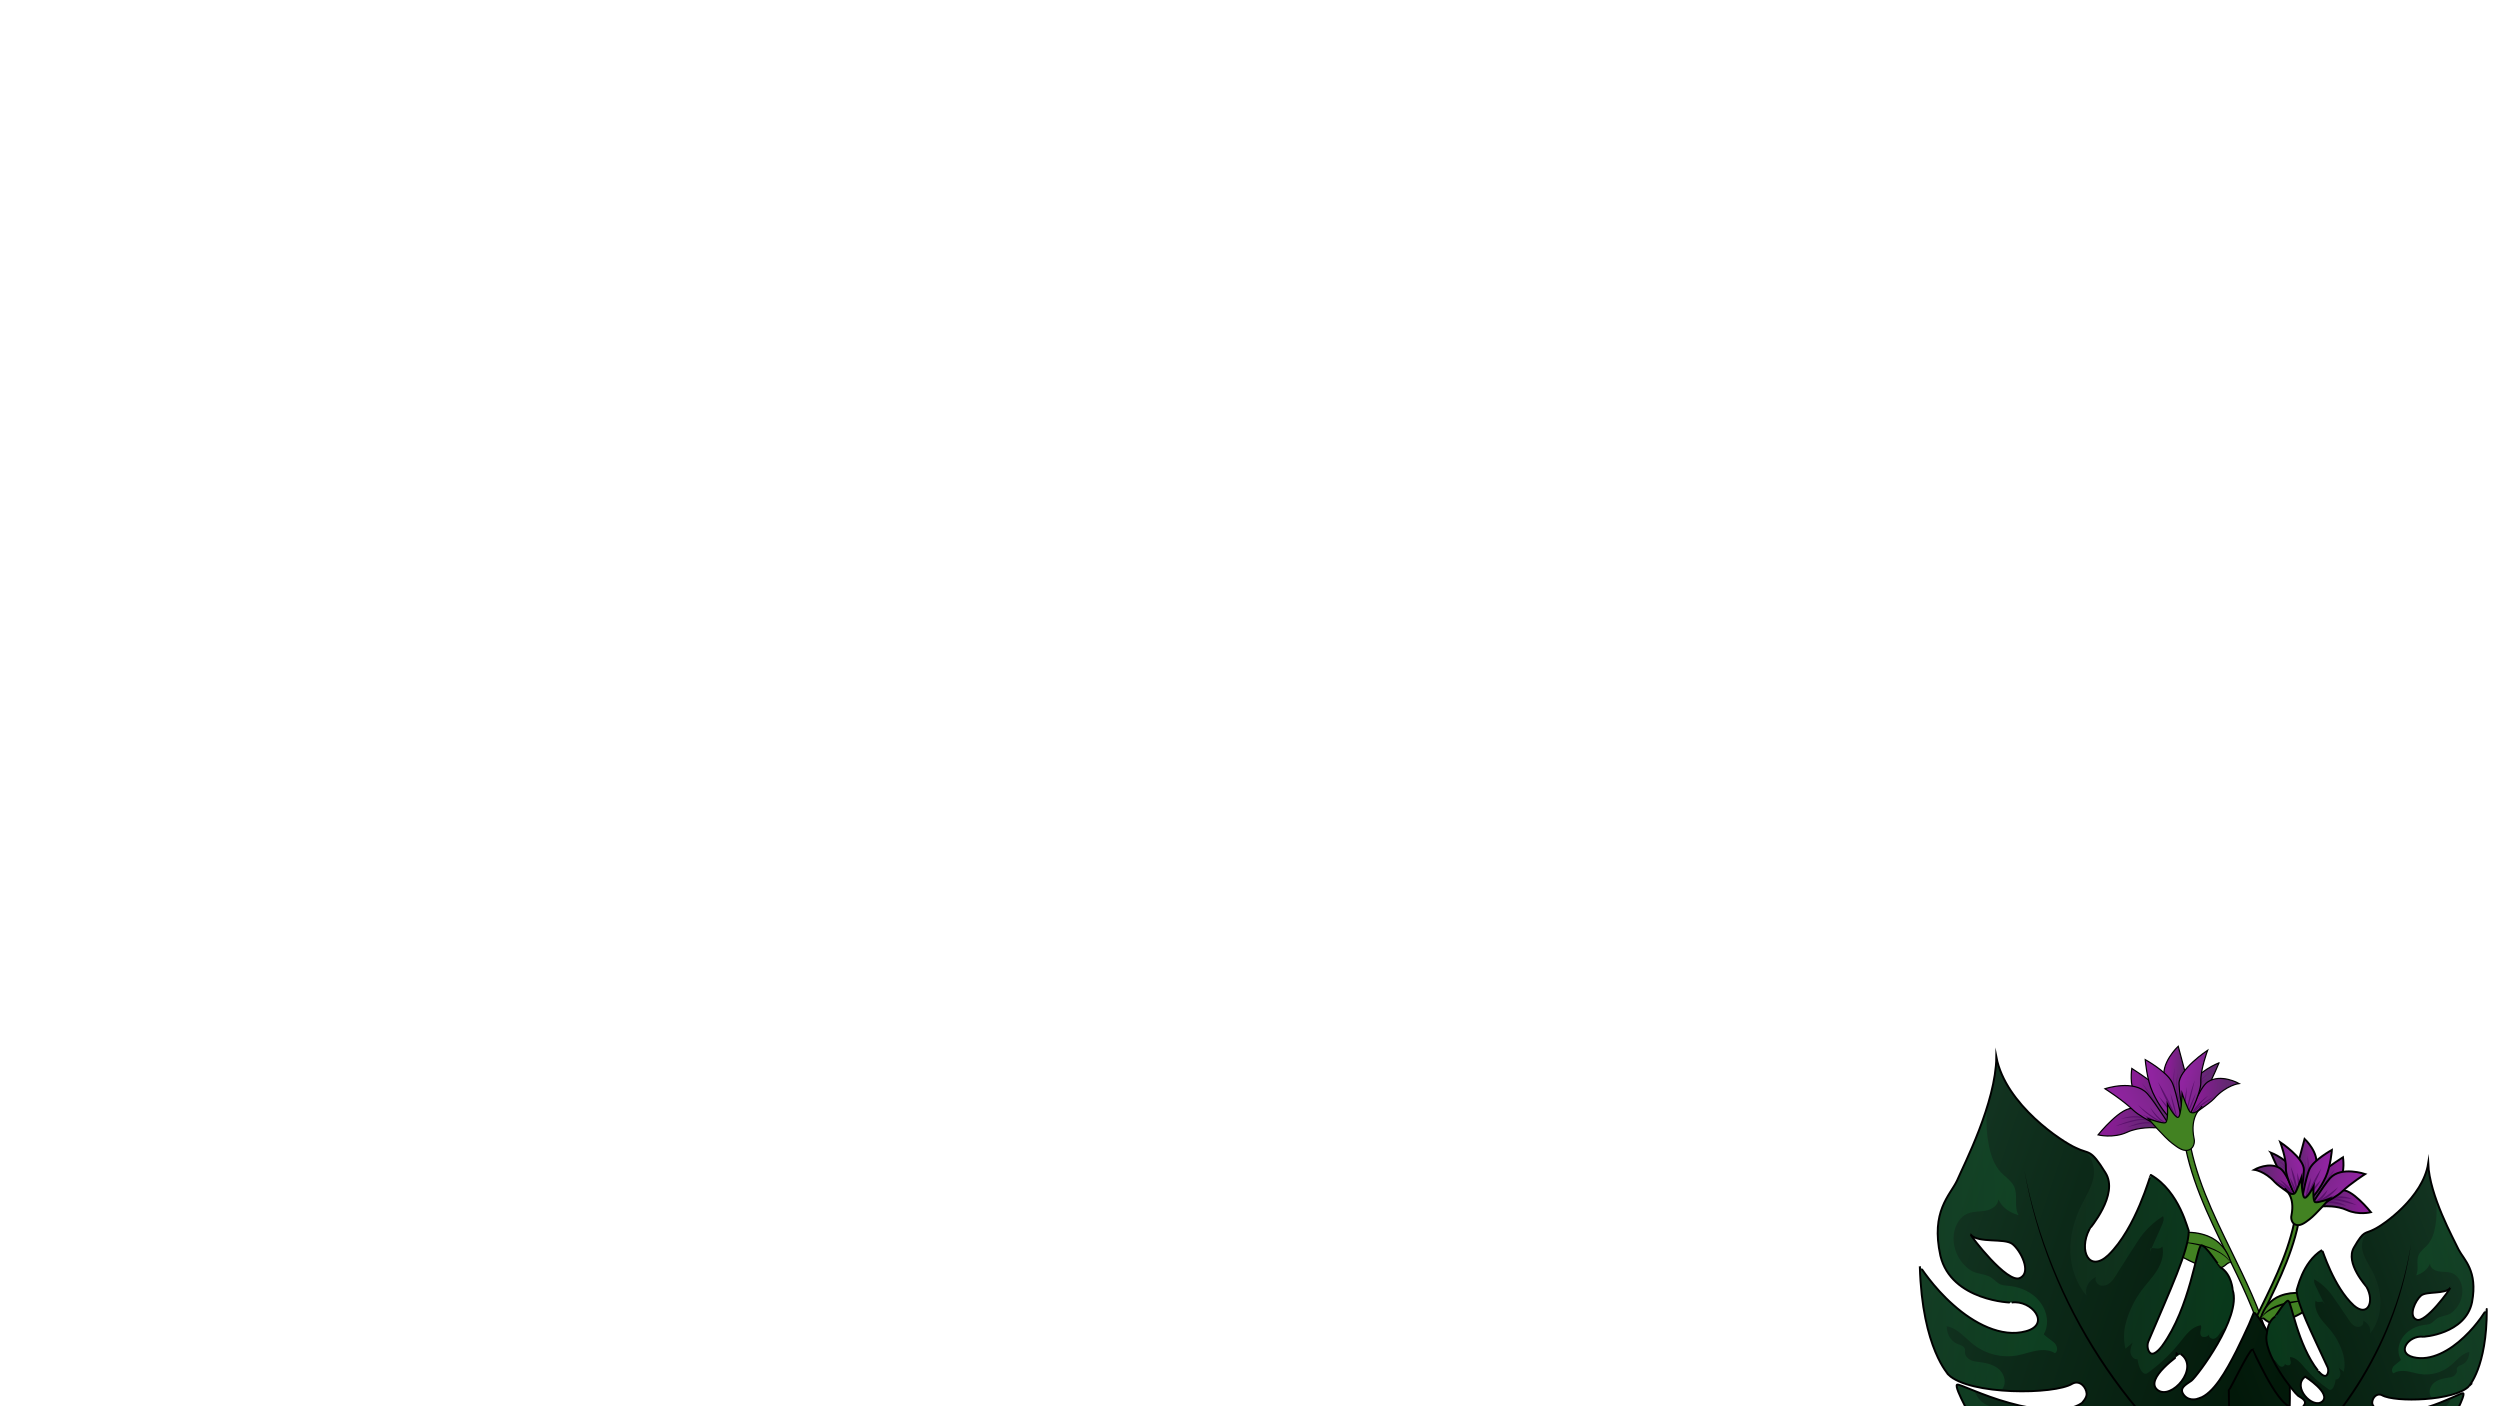 <svg viewBox="0 0 1920 1080" version="1.1" xmlns:xlink="http://www.w3.org/1999/xlink" xmlns="http://www.w3.org/2000/svg" id="FOREGROUND3">
  <defs>
    <style>
      .cls-1 {
        fill: url(#Degradado_sin_nombre_5-7);
      }

      .cls-1, .cls-2, .cls-3, .cls-4, .cls-5, .cls-6, .cls-7, .cls-8, .cls-9, .cls-10, .cls-11, .cls-12, .cls-13, .cls-14, .cls-15, .cls-16, .cls-17, .cls-18, .cls-19, .cls-20, .cls-21, .cls-22 {
        stroke: #000;
        stroke-miterlimit: 10;
      }

      .cls-1, .cls-2, .cls-3, .cls-4, .cls-5, .cls-6, .cls-7, .cls-10, .cls-11, .cls-12, .cls-13, .cls-20 {
        stroke-width: 1.5px;
      }

      .cls-2 {
        fill: url(#Degradado_sin_nombre_5-6);
      }

      .cls-3 {
        fill: url(#Degradado_sin_nombre_5-9);
      }

      .cls-4 {
        fill: url(#Degradado_sin_nombre_5-8);
      }

      .cls-5 {
        fill: url(#Degradado_sin_nombre_4-6);
      }

      .cls-6 {
        fill: url(#Degradado_sin_nombre_4-5);
      }

      .cls-7 {
        fill: url(#Degradado_sin_nombre_4-4);
      }

      .cls-23, .cls-8, .cls-9, .cls-10 {
        fill: #428222;
      }

      .cls-23, .cls-24, .cls-25, .cls-26, .cls-27, .cls-28, .cls-29 {
        stroke-width: 0px;
      }

      .cls-30 {
        clip-path: url(#clippath);
      }

      .cls-8, .cls-14, .cls-15, .cls-16, .cls-17, .cls-18, .cls-19, .cls-21, .cls-22 {
        stroke-width: .93px;
      }

      .cls-24 {
        fill: url(#Degradado_sin_nombre_21-4);
      }

      .cls-24, .cls-25, .cls-26, .cls-29 {
        opacity: .34;
      }

      .cls-25 {
        fill: url(#Degradado_sin_nombre_21-2);
      }

      .cls-26 {
        fill: url(#Degradado_sin_nombre_21-3);
      }

      .cls-11 {
        fill: url(#Degradado_sin_nombre_5-10);
      }

      .cls-12 {
        fill: url(#Degradado_sin_nombre_10-3);
      }

      .cls-31 {
        clip-path: url(#clippath-1);
      }

      .cls-27 {
        fill: #000;
      }

      .cls-13, .cls-32 {
        fill: url(#Degradado_sin_nombre_10);
      }

      .cls-28 {
        fill: #5b116d;
      }

      .cls-14 {
        fill: url(#Degradado_sin_nombre_5-4);
      }

      .cls-15 {
        fill: url(#Degradado_sin_nombre_5-5);
      }

      .cls-16 {
        fill: url(#Degradado_sin_nombre_5-2);
      }

      .cls-17 {
        fill: url(#Degradado_sin_nombre_5-3);
      }

      .cls-18 {
        fill: url(#Degradado_sin_nombre_4-3);
      }

      .cls-19 {
        fill: url(#Degradado_sin_nombre_4-2);
      }

      .cls-33 {
        opacity: .56;
      }

      .cls-20 {
        fill: none;
      }

      .cls-29 {
        fill: url(#Degradado_sin_nombre_21);
      }

      .cls-34 {
        fill: url(#Degradado_sin_nombre_10-2);
      }

      .cls-21 {
        fill: url(#Degradado_sin_nombre_5);
      }

      .cls-22 {
        fill: url(#Degradado_sin_nombre_4);
      }
    </style>
    <linearGradient gradientUnits="userSpaceOnUse" gradientTransform="translate(-441.5 877.75) rotate(4.17)" y2="-194.72" x2="2135.55" y1="-194.72" x1="2106.06" data-name="Degradado sin nombre 5" id="Degradado_sin_nombre_5">
      <stop stop-color="#881d94" offset=".17"></stop>
      <stop stop-color="#632872" offset=".74"></stop>
    </linearGradient>
    <linearGradient xlink:href="#Degradado_sin_nombre_5" y2="-188.91" x2="2102.21" y1="-188.91" x1="2068.97" data-name="Degradado sin nombre 5" id="Degradado_sin_nombre_5-2"></linearGradient>
    <linearGradient xlink:href="#Degradado_sin_nombre_5" y2="-199.34" x2="2114.5" y1="-199.34" x1="2093.85" data-name="Degradado sin nombre 5" id="Degradado_sin_nombre_5-3"></linearGradient>
    <linearGradient xlink:href="#Degradado_sin_nombre_5" y2="-166.39" x2="2097.83" y1="-166.39" x1="2046.91" data-name="Degradado sin nombre 5" id="Degradado_sin_nombre_5-4"></linearGradient>
    <linearGradient xlink:href="#Degradado_sin_nombre_5" y2="-189.87" x2="2152.11" y1="-189.87" x1="2115.49" data-name="Degradado sin nombre 5" id="Degradado_sin_nombre_5-5"></linearGradient>
    <linearGradient gradientUnits="userSpaceOnUse" gradientTransform="translate(125.98 112.66) rotate(-7.08)" y2="911.37" x2="1445.71" y1="911.37" x1="1423.42" data-name="Degradado sin nombre 4" id="Degradado_sin_nombre_4">
      <stop stop-color="#9024a0" offset=".17"></stop>
      <stop stop-color="#7d268c" offset="1"></stop>
    </linearGradient>
    <linearGradient xlink:href="#Degradado_sin_nombre_4" gradientTransform="translate(741.86 -1548.06) rotate(-28.08)" y2="2542.8" x2="-319.53" y1="2542.8" x1="-350.51" data-name="Degradado sin nombre 4" id="Degradado_sin_nombre_4-2"></linearGradient>
    <linearGradient xlink:href="#Degradado_sin_nombre_4" gradientTransform="translate(-1164.3 1526.21) rotate(15.68)" y2="-1435.99" x2="2561.09" y1="-1435.99" x1="2544.14" data-name="Degradado sin nombre 4" id="Degradado_sin_nombre_4-3"></linearGradient>
    <linearGradient xlink:href="#Degradado_sin_nombre_5" gradientTransform="translate(-5917.5 877.75) rotate(175.83) scale(1 -1)" y2="583.48" x2="-7640.66" y1="583.48" x1="-7665.06" data-name="Degradado sin nombre 5" id="Degradado_sin_nombre_5-6"></linearGradient>
    <linearGradient xlink:href="#Degradado_sin_nombre_5" gradientTransform="translate(-5917.5 877.75) rotate(175.83) scale(1 -1)" y2="588.28" x2="-7668.25" y1="588.28" x1="-7695.75" data-name="Degradado sin nombre 5" id="Degradado_sin_nombre_5-7"></linearGradient>
    <linearGradient xlink:href="#Degradado_sin_nombre_5" gradientTransform="translate(-5917.5 877.75) rotate(175.83) scale(1 -1)" y2="579.65" x2="-7658.08" y1="579.65" x1="-7675.16" data-name="Degradado sin nombre 5" id="Degradado_sin_nombre_5-8"></linearGradient>
    <linearGradient xlink:href="#Degradado_sin_nombre_5" gradientTransform="translate(-5917.5 877.75) rotate(175.83) scale(1 -1)" y2="606.92" x2="-7671.87" y1="606.92" x1="-7714.01" data-name="Degradado sin nombre 5" id="Degradado_sin_nombre_5-9"></linearGradient>
    <linearGradient xlink:href="#Degradado_sin_nombre_5" gradientTransform="translate(-5917.5 877.75) rotate(175.83) scale(1 -1)" y2="587.49" x2="-7626.95" y1="587.49" x1="-7657.26" data-name="Degradado sin nombre 5" id="Degradado_sin_nombre_5-10"></linearGradient>
    <linearGradient xlink:href="#Degradado_sin_nombre_4" gradientTransform="translate(-6484.98 112.66) rotate(-172.92) scale(1 -1)" y2="-232.8" x2="-8289.32" y1="-232.8" x1="-8307.77" data-name="Degradado sin nombre 4" id="Degradado_sin_nombre_4-4"></linearGradient>
    <linearGradient xlink:href="#Degradado_sin_nombre_4" gradientTransform="translate(-7100.86 -1548.06) rotate(-151.92) scale(1 -1)" y2="-2013.47" x2="-8995.11" y1="-2013.47" x1="-9020.74" data-name="Degradado sin nombre 4" id="Degradado_sin_nombre_4-5"></linearGradient>
    <linearGradient xlink:href="#Degradado_sin_nombre_4" gradientTransform="translate(-5194.7 1526.21) rotate(164.32) scale(1 -1)" y2="1277.71" x2="-6860.79" y1="1277.71" x1="-6874.83" data-name="Degradado sin nombre 4" id="Degradado_sin_nombre_4-6"></linearGradient>
    <linearGradient gradientUnits="userSpaceOnUse" gradientTransform="translate(32.82 -49.7) rotate(-.92)" y2="1142.08" x2="1703.45" y1="1046.86" x1="1437.27" data-name="Degradado sin nombre 10" id="Degradado_sin_nombre_10">
      <stop stop-color="#123320" offset="0"></stop>
      <stop stop-color="#0c2918" offset=".3"></stop>
      <stop stop-color="#021809" offset=".99"></stop>
    </linearGradient>
    <clipPath id="clippath">
      <path d="M1683.11,1060.33c4.32-3.49,38.41-48.55,31.64-69.43-.06-.05-.65-12.4-9.48-17.61-.14.11-12.15-18.27-14.8-16.8-3.48,1.3-8.32,47.64-30.06,77.3-.02-.01-5.24,7.29-8.56,5.62-2-.99-3.46-5.56-1.86-9.28,16.84-39.75,30.82-69.49,30.97-84.54-.35-.22-6.96-30.6-29.11-43.24-.51-.27-11.14,40.6-32.7,61.59-14.53,13.66-23.09-3.18-14.5-19.83-.12-.35,23.09-26.69,12.28-43.54-11.7-19.01-12.17-13.81-22.63-19.03-10.28-4.46-53.99-32.89-61.11-69.73-.42,35.36-24.94,82.63-30.19,94.9-5.47,11.41-20.29,23.45-12.78,57.67,8.27,34.84,55.07,36.32,54.73,35.94,15.37-2.19,30.44,16.72,11.04,22.04-18.9,5.3-40.2-6.21-55.8-20.17-15.75-13.76-25.81-29.96-25.78-29.81,1.77,64.01,22.7,83.7,21.94,83.41,16.43,15.79,81.5,15.44,95.25,6.86,5.59-2.97,10.62,2.47,10.95,7.77.19,3.3-3.75,7.16-3.75,7.16-11.73,8.05-35.07,5.72-55.73-.19-20.68-5.64-38.69-14.86-40.01-14-3.05,1.69,14.25,31.51,14.49,31.36,4.07,14.79,11.16,22.18,11.13,22.16,25.58,24.02,53.92,12.92,76.59-2.74,11.2-7.64,18.28-4.49,23.91,1.38,7.74,8.02-4.88,16.22-4.91,16.22-18.24,19.56-73.19,9.13-73.3,8.26-.25,7.25,50.18,50.34,50.77,49.45,56.81,31.06,94.89-5.96,98.95-34.2,1.4-9.61-8.94-25.93-8.85-25.97-1.81-3.74,17.63,11.75,32.92,7.4,29.63-7.72,35.25-19.97,33.63-84.79-.95.19-23.3-43.13-27.23-43.73,0,.02-6.02,13.93-13.75,29.53-7.9,15.46-17.5,32.62-28.49,36.19.02,0-7.02,2.96-11.44-2.24-4.62-5.49,1.19-8.2,5.64-11.35ZM1616.08,1097c-2.71,7.06-38.75,18.55-33.74-.13.01.02,12.73-3.49,21.24-8.54,8.52-4.97,15.39,1.88,12.5,8.67ZM1551.37,981.46c-9.62,4.91-38.29-32.74-37.87-33.23,5.97,6.81,25.76,2.38,32.05,7.17,6.23,4.9,15.01,21.79,5.82,26.06ZM1705.71,1085.69c14.24-14.4,13.16,39.13.58,34.3-22.78-9.43-.59-34.48-.58-34.3ZM1656.95,1067.48c-10.53-8.54,17.76-27.7,17.71-27.71,15.2,10.65-7.08,35.96-17.71,27.71Z" class="cls-13"></path>
    </clipPath>
    <linearGradient gradientUnits="userSpaceOnUse" gradientTransform="translate(32.82 -49.7) rotate(-.92)" y2="1039.55" x2="1676.38" y1="1039.55" x1="1540.85" data-name="Degradado sin nombre 21" id="Degradado_sin_nombre_21">
      <stop stop-color="#183d26" offset="0"></stop>
      <stop stop-color="#136c35" offset=".82"></stop>
    </linearGradient>
    <linearGradient xlink:href="#Degradado_sin_nombre_21" y2="1059.05" x2="1539.27" y1="1059.05" x1="1377.48" data-name="Degradado sin nombre 21" id="Degradado_sin_nombre_21-2"></linearGradient>
    <linearGradient xlink:href="#Degradado_sin_nombre_10" gradientTransform="translate(-5830.5 44) rotate(179.08) scale(1 -1)" y2="1153.27" x2="-7527.9" y1="1086.21" x1="-7715.38" data-name="Degradado sin nombre 10" id="Degradado_sin_nombre_10-2"></linearGradient>
    <linearGradient xlink:href="#Degradado_sin_nombre_10" gradientTransform="translate(-5830.5 44) rotate(179.08) scale(1 -1)" y2="1153.27" x2="-7527.9" y1="1086.21" x1="-7715.38" data-name="Degradado sin nombre 10" id="Degradado_sin_nombre_10-3"></linearGradient>
    <clipPath id="clippath-1">
      <path d="M1769.12,1079.81c-2.99,3.75-8.02,1.84-8,1.83-7.82-2.27-14.96-14.13-20.87-24.83-5.79-10.81-10.35-20.47-10.34-20.48-2.75.51-17.51,31.51-18.19,31.4.31,45.67,4.55,54.17,25.58,58.93,10.86,2.72,24.19-8.62,23.01-5.95.07.03-6.85,11.75-5.64,18.48,3.49,19.79,31.14,44.99,70.43,21.85.43.61,34.96-30.86,34.62-35.96-.05.61-38.5,9.19-51.79-4.17-.02,0-9.09-5.49-3.82-11.31,3.83-4.26,8.74-6.64,16.8-1.51,16.31,10.51,36.51,17.69,53.98.2-.02.01,4.8-5.35,7.33-15.85.18.1,11.68-21.29,9.5-22.41-.95-.58-13.42,6.32-27.85,10.76-14.41,4.63-30.79,6.79-39.23,1.39,0,0-2.86-2.63-2.8-4.96.11-3.74,3.53-7.68,7.53-5.71,9.87,5.73,55.69,4.51,66.9-6.97-.53.22,13.76-14.11,13.57-59.21.02-.11-6.69,11.52-17.48,21.56-10.66,10.18-25.4,18.76-38.83,15.45-13.78-3.32-3.6-16.97,7.28-15.77-.23.28,32.68-1.82,37.72-26.53,4.52-24.26-6.19-32.41-10.29-40.31-3.98-8.52-22.3-41.25-23.39-66.13-4.18,26.1-34.31,47.1-41.45,50.46-7.25,3.91-7.69.26-15.51,13.9-7.23,12.11,9.7,30.13,9.63,30.37,6.42,11.52.78,23.58-9.76,14.28-15.65-14.29-24.06-42.82-24.41-42.62-15.31,9.4-19.28,30.93-19.52,31.1.44,10.59,10.95,31.21,23.7,58.82,1.2,2.59.29,5.84-1.1,6.58-2.3,1.25-6.14-3.77-6.15-3.76-15.97-20.39-20.42-52.91-22.9-53.74-1.9-.97-9.94,12.23-10.04,12.16-6.1,3.87-6.24,12.57-6.28,12.61-4.29,14.86,20.72,45.81,23.84,48.17,3.21,2.12,7.36,3.9,4.23,7.87ZM1821.51,1089.87c6.1,3.37,15.13,5.55,15.14,5.53,3.95,13.03-21.68,5.76-23.75.85-2.19-4.72,2.49-9.69,8.61-6.38ZM1859.37,994.98c4.32-3.51,18.36-.84,22.4-5.77.3.34-19.03,27.49-25.91,24.25-6.57-2.8-.76-14.89,3.51-18.48ZM1749.91,1114.46c-8.75,3.68-10.71-33.98-.36-24.16,0-.12,16.18,17.01.36,24.16ZM1770.37,1057.28s20.32,12.86,13.09,19.11c-7.3,6.04-23.55-11.27-13.09-19.11Z" class="cls-12"></path>
    </clipPath>
    <linearGradient xlink:href="#Degradado_sin_nombre_21" gradientTransform="translate(-5830.5 44) rotate(179.08) scale(1 -1)" y2="1081.06" x2="-7546.97" y1="1081.06" x1="-7642.43" data-name="Degradado sin nombre 21" id="Degradado_sin_nombre_21-3"></linearGradient>
    <linearGradient xlink:href="#Degradado_sin_nombre_21" gradientTransform="translate(-5830.5 44) rotate(179.08) scale(1 -1)" y2="1094.79" x2="-7643.54" y1="1094.79" x1="-7757.49" data-name="Degradado sin nombre 21" id="Degradado_sin_nombre_21-4"></linearGradient>
  </defs>
  <g>
    <g>
      <path d="M1739.26,1177.31l-3.86-1.05c14.4-52.8,15.46-103.33,3.08-146.13-6.7-23.16-17.63-45.47-28.19-67.04-14.48-29.57-29.46-60.14-33.73-93.32l3.97-.51c4.18,32.52,19.01,62.79,33.35,92.07,10.64,21.72,21.65,44.19,28.44,67.69,12.58,43.5,11.52,94.78-3.06,148.29Z" class="cls-9"></path>
      <g>
        <path d="M1704.21,816.25s-4.24,10.39-9.35,20.13c-4.48,8.55-16.45,23.47-19.31,23.27-2.86-.19-4.49-2.6-3.35-7.14,1.14-4.54,7.94-12.42,10.07-17.91,4.49-11.54,21.94-18.36,21.94-18.36Z" class="cls-21"></path>
        <path d="M1663.17,860.37s-18.95-16.3-23.12-20.66c-4.94-5.17-2.82-19.16-2.82-19.16,0,0,13.6,8.75,17.31,12.37,3.7,3.62,12.54,23.46,13,26.84.46,3.38-4.36.6-4.36.6Z" class="cls-16"></path>
        <path d="M1679.83,861.13s-14.13-21.01-17.35-31.56c-3.89-12.76,10.39-26.04,10.39-26.04,0,0,3.41,12.56,5.69,21.31s1.26,36.29,1.26,36.29Z" class="cls-17"></path>
        <path d="M1654.41,866.09s-11.61-.75-20.7,3.44c-10.87,5.01-22.41,2.05-22.41,2.05,0,0,18.57-23.1,27.7-20.1,9.13,3,18.14,4.35,18.14,4.35,0,0,5.53,5.4,5.77,7.91.24,2.51-8.51,2.35-8.51,2.35Z" class="cls-14"></path>
        <path d="M1656.2,863.45c-4.7-2.85-10.34-4.16-15.74-2.73-4.05.85-8.07,1.98-12.05,3.15,0,0-4,1.17-4,1.17,5.1-2.25,10.4-4.07,15.86-5.24,5.47-1.44,11.58.12,15.93,3.66h0Z" class="cls-28"></path>
        <path d="M1658.18,865.39c-6.34-4.62-14.3-2.2-21.23-.5-1.03.26-2.05.55-3.07.85,7.34-3.42,17.6-6.59,24.3-.35h0Z" class="cls-28"></path>
        <path d="M1653.99,862.1c-7.63-4.64-17.02-4.73-25.48-2.6,8.11-3.35,18.57-3.35,25.48,2.6h0Z" class="cls-28"></path>
        <g class="cls-33">
          <path d="M1659.8,858.67c-1.88-4.84-3.96-9.6-6.61-14.02-2.34-3.84-5.94-9.24-8.42-13.07,6.91,7.78,12.61,16.88,15.02,27.09h0Z" class="cls-28"></path>
        </g>
        <g class="cls-33">
          <path d="M1674.88,857.49c-1.3-5.6-2.99-13.4-4.66-18.81-1.72-6.29-1.63-13.11.29-19.33-1.12,6.31-1.07,12.88.6,19.08,1.78,6.22,3,12.63,3.77,19.06h0Z" class="cls-28"></path>
        </g>
        <g class="cls-33">
          <path d="M1675.71,854.99c2.69-5.08,6.54-12.09,8.83-17.27,2.83-5.88,7.39-10.97,12.9-14.42-4.98,4.04-9.26,9.04-12.08,14.82-2.74,5.87-6.02,11.51-9.66,16.88h0Z" class="cls-28"></path>
        </g>
        <g class="cls-33">
          <path d="M1678.72,855.52c3.6-4.09,7.23-8.65,8.3-14.1.29-1.39-.02-2.75.18-4.16.57-4.37,4.33-7.72,8.22-9.18-3.5,2.09-6.73,5.17-7.29,9.3-.19,1.36.08,2.83-.23,4.19-1.22,5.63-5.1,10.15-9.19,13.94h0Z" class="cls-28"></path>
        </g>
        <g class="cls-33">
          <path d="M1677.11,861.78c-1.3-5.6-2.99-13.4-4.66-18.81-1.72-6.29-1.63-13.11.28-19.33-1.12,6.31-1.07,12.88.6,19.08,1.78,6.22,3,12.63,3.77,19.06h0Z" class="cls-28"></path>
        </g>
        <path d="M1681.05,857.95s7.77-22.4,14.32-26.91c10.09-6.94,24.28,1.11,24.28,1.11,0,0-9.75,1.15-19.19,11.57-3.71,4.1-19.41,14.24-19.41,14.24Z" class="cls-15"></path>
        <path d="M1676.49,866.53s-13.32-6.17-23.22-27.61c-4.63-10.02-5.73-25.14-5.73-25.14,0,0,16.6,9.23,20.57,17.38,3.96,8.14,8.38,35.37,8.38,35.37Z" class="cls-22"></path>
        <path d="M1669.82,870.06s-23.66-9.87-31.64-17.57-21.56-16.33-21.56-16.33c0,0,22.31-7.56,32.59,3.81,6.09,6.74,20.61,30.09,20.61,30.09Z" class="cls-19"></path>
        <path d="M1677.99,863.87s-4.09-20.47-4.49-31.47c-.4-11,21.95-25.8,21.95-25.8,0,0-5.7,15.32-5.22,24.34.48,9.02-12.23,32.92-12.23,32.92Z" class="cls-18"></path>
        <path d="M1672.43,860.59c-5.88-9.42-10.93-19.35-15.07-29.65,5.88,9.42,10.92,19.35,15.07,29.65h0Z" class="cls-28"></path>
        <path d="M1672.43,860.59c-5.5-5.99-10.5-12.38-14.97-19.17,5.5,5.99,10.49,12.38,14.97,19.17h0Z" class="cls-28"></path>
        <path d="M1672.43,860.59c-2.48-6.83-4.33-13.84-5.55-21,2.48,6.83,4.33,13.84,5.55,21h0Z" class="cls-28"></path>
        <path d="M1678.46,859.79c.2-5.2,1.5-10.33,2.61-15.4,1.24-5.06,2.63-10.11,4.62-14.94-1.12,4.37-2.64,10.71-3.7,15.16,0,0-1.83,7.58-1.83,7.58-.47,2.21-1.43,5.39-1.7,7.6h0Z" class="cls-28"></path>
        <path d="M1677.82,859.23c-1.41-8.17.14-16.49,1.77-24.51-.33,8.23-1.87,16.25-1.77,24.51h0Z" class="cls-28"></path>
        <path d="M1678.49,859.28c2.09-6.95,4.78-13.67,8.08-20.13-2.09,6.95-4.79,13.67-8.08,20.13h0Z" class="cls-28"></path>
        <path d="M1668.57,865.02c-.13.35-.61.3-.92.29-2.35-.32-4.52-1.39-6.65-2.36-7.17-3.6-14.08-8.25-19.12-14.56.97.93,1.94,1.85,2.97,2.7,6.13,5.1,12.88,9.52,20.04,13.03.9.42,1.81.84,2.79,1.05.3.04.71.16.9-.15h0Z" class="cls-28"></path>
        <path d="M1667.83,865.43c-8.26-1.33-15.71-5.48-22.86-9.61,7.76,2.98,14.94,7.02,22.86,9.61h0Z" class="cls-28"></path>
        <path d="M1668.09,864.82c-3.49-1.32-7.12-2.59-9.94-5.16-2.83-2.53-5-5.66-6.72-8.96,2.33,2.86,4.57,5.82,7.34,8.25,2.73,2.52,6.2,3.9,9.32,5.87h0Z" class="cls-28"></path>
        <path d="M1680.54,861c-1.11-.06.47-2.67.75-3.18,4.64-7.04,11.79-12.17,19.37-15.66-6.93,4.51-13.84,9.37-18.99,15.92-.33.46-2.1,2.73-1.13,2.92h0Z" class="cls-28"></path>
        <path d="M1680.44,860.28c3.11-7.7,8.77-14.41,15.67-19.01-6.09,5.66-11.36,11.89-15.67,19.01h0Z" class="cls-28"></path>
        <path d="M1685.09,874.72c-3.64-17.89,5.44-23.67,6.09-25.21,0,0-4.68,7.03-8.99,4.66-1.76-.97-6.36-14.48-6.36-14.48,0,0-.51,18.7-3.25,18.49-2.74-.2-8.05-10.49-8.05-10.49,0,0,.96,13.67-1.5,14.55-2.47.88-13.13-3.09-13.13-3.09,0,0,12.23,14.31,18.38,18.96,4.16,3.14,9.1,7.21,13.79,4.59,2.55-1.43,3.62-5.12,3.04-7.98Z" class="cls-8"></path>
      </g>
    </g>
    <g>
      <path d="M1658.04,952.67c9.62,8.38,20.75,15.02,32.69,19.52,2.88,1.08,5.84,2.05,8.91,2.26s6.29-.43,8.74-2.28c1.54-1.16,3.03-2.86,4.95-2.66-2.74-9.25-8.8-16.79-17.91-20.31-12.1-4.66-26.35-3.34-37.38,3.47Z" class="cls-9"></path>
      <g>
        <path d="M1713.03,969.81c-1.51-2.93-4.11-5.15-6.87-6.95-10.29-6.69-22.99-8.24-35.19-9.61" class="cls-23"></path>
        <path d="M1713.03,969.81c-6.97-10.58-24.53-13.78-36.29-15.63,0,0-5.77-.93-5.77-.93,11.6.76,23.73,2.18,33.85,8.35,3.3,2.03,6.58,4.6,8.21,8.21h0Z" class="cls-27"></path>
      </g>
    </g>
  </g>
  <g>
    <g>
      <path d="M1714.98,1183.98l3.19-.87c-11.91-43.7-12.79-85.51-2.55-120.92,5.55-19.17,14.59-37.63,23.33-55.48,11.99-24.47,24.38-49.77,27.91-77.22l-3.28-.42c-3.46,26.91-15.73,51.96-27.6,76.19-8.81,17.98-17.91,36.57-23.54,56.01-10.41,36-9.54,78.43,2.54,122.71Z" class="cls-10"></path>
      <g>
        <path d="M1743.99,885.2s3.51,8.6,7.74,16.66c3.71,7.08,13.61,19.42,15.98,19.26,2.37-.16,3.72-2.15,2.77-5.91-.94-3.75-6.57-10.28-8.34-14.82-3.71-9.55-18.16-15.2-18.16-15.2Z" class="cls-2"></path>
        <path d="M1777.95,921.7s15.68-13.49,19.13-17.09c4.09-4.28,2.33-15.85,2.33-15.85,0,0-11.25,7.24-14.32,10.24-3.07,3-10.38,19.41-10.76,22.21-.38,2.8,3.61.5,3.61.5Z" class="cls-1"></path>
        <path d="M1764.17,922.33s11.7-17.38,14.35-26.11c3.22-10.56-8.6-21.55-8.6-21.55,0,0-2.82,10.39-4.71,17.63-1.89,7.24-1.04,30.03-1.04,30.03Z" class="cls-4"></path>
        <path d="M1785.2,926.43s9.61-.62,17.13,2.85c8.99,4.15,18.54,1.7,18.54,1.7,0,0-15.37-19.12-22.92-16.63-7.56,2.48-15.01,3.6-15.01,3.6,0,0-4.57,4.47-4.77,6.55s7.04,1.95,7.04,1.95Z" class="cls-3"></path>
        <path d="M1783.72,924.26c3.03-2.76,7.4-4.29,11.52-3.68,5.17.85,10.14,2.61,14.78,4.99-2.26-.5-4.49-1.08-6.71-1.64-3.31-.77-6.55-1.8-9.93-2.07-3.37-.16-6.63.86-9.67,2.4h0Z" class="cls-28"></path>
        <path d="M1782.08,925.86c5.27-5.57,14.27-3.11,20.11.29-3.03-.6-7.29-1.47-10.28-2-3.36-.58-6.84-.06-9.83,1.72h0Z" class="cls-28"></path>
        <path d="M1785.55,923.14c5.38-5.41,14.54-5.4,21.09-2.15-7.11-1.3-14.53-1.17-21.09,2.15h0Z" class="cls-28"></path>
        <g class="cls-33">
          <path d="M1780.74,920.3c1.58-8.56,6.27-16.35,12.43-22.42-1.03,1.92-2.15,3.74-3.27,5.57-3.43,5.2-6.7,11.14-9.16,16.85h0Z" class="cls-28"></path>
        </g>
        <g class="cls-33">
          <path d="M1768.26,919.32c.39-5.35,1.31-10.71,2.78-15.87,1.35-5.1,1.45-10.43.84-15.7,1.9,5.09,2.04,10.84.58,16.09-1.55,5.14-2.75,10.3-4.2,15.47h0Z" class="cls-28"></path>
        </g>
        <g class="cls-33">
          <path d="M1767.57,917.25c-3.22-4.3-6.04-8.95-8.32-13.81-2.33-4.74-5.76-8.83-9.67-12.42,4.77,2.61,8.65,6.86,11,11.78,2.2,4.9,4.69,9.59,6.98,14.45h0Z" class="cls-28"></path>
        </g>
        <g class="cls-33">
          <path d="M1765.08,917.69c-3.59-3.01-6.87-6.73-7.94-11.48-.26-1.11-.05-2.38-.21-3.48-.46-3.35-2.95-5.76-5.68-7.75,2.25.64,4.36,2.03,5.79,4.07.72,1.01,1.19,2.23,1.37,3.48.17,1.19-.1,2.27.13,3.43.84,4.46,3.75,8.21,6.53,11.72h0Z" class="cls-28"></path>
        </g>
        <g class="cls-33">
          <path d="M1766.42,922.87c.39-5.35,1.31-10.71,2.78-15.87,1.35-5.1,1.45-10.43.84-15.7,1.9,5.09,2.04,10.84.58,16.09-1.55,5.14-2.75,10.3-4.2,15.47h0Z" class="cls-28"></path>
        </g>
        <path d="M1763.16,919.7s-6.43-18.54-11.85-22.27c-8.35-5.74-20.09.91-20.09.91,0,0,8.07.96,15.88,9.57,3.07,3.39,16.07,11.78,16.07,11.78Z" class="cls-11"></path>
        <path d="M1766.93,926.8s11.02-5.11,19.21-22.85c3.83-8.29,4.74-20.8,4.74-20.8,0,0-13.74,7.64-17.02,14.38-3.28,6.74-6.94,29.27-6.94,29.27Z" class="cls-7"></path>
        <path d="M1772.45,929.73s19.58-8.17,26.18-14.54c6.6-6.37,17.84-13.52,17.84-13.52,0,0-18.46-6.26-26.97,3.15-5.04,5.58-17.05,24.9-17.05,24.9Z" class="cls-6"></path>
        <path d="M1765.69,924.6s3.39-16.94,3.72-26.04c.33-9.1-18.16-21.35-18.16-21.35,0,0,4.72,12.68,4.32,20.14-.4,7.46,10.12,27.25,10.12,27.25Z" class="cls-5"></path>
        <path d="M1770.29,921.88c3.22-8.61,7.41-16.86,12.47-24.54-3.22,8.62-7.41,16.86-12.47,24.54h0Z" class="cls-28"></path>
        <path d="M1770.29,921.88c3.29-5.88,7.47-11.25,12.39-15.86-3.28,5.89-7.48,11.25-12.39,15.86h0Z" class="cls-28"></path>
        <path d="M1770.29,921.88c.52-6,2.08-11.9,4.59-17.38-.52,6-2.08,11.9-4.59,17.38h0Z" class="cls-28"></path>
        <path d="M1765.3,921.22c-2.24-8.3-4.45-16.61-5.98-25.11,1.93,3.9,3.12,8.08,4.17,12.28.89,4.2,1.97,8.52,1.81,12.83h0Z" class="cls-28"></path>
        <path d="M1765.83,920.76c-.4-6.69-1.69-13.58-1.46-20.28,1.83,6.54,3.12,13.58,1.46,20.28h0Z" class="cls-28"></path>
        <path d="M1765.27,920.8c-3.16-5.12-5.44-10.77-6.69-16.66,3.17,5.12,5.43,10.78,6.69,16.66h0Z" class="cls-28"></path>
        <path d="M1773.48,925.55c.17.24.49.12.74.07,1.82-.59,3.46-1.64,5.12-2.57,5.68-3.37,11.18-6.98,16.23-11.26-3.86,5.52-9.69,9.43-15.69,12.3-1.79.78-3.65,1.6-5.63,1.76-.26,0-.67,0-.77-.3h0Z" class="cls-28"></path>
        <path d="M1774.09,925.89c6.17-2.52,12.54-6.04,18.92-7.95-5.67,3.85-11.98,7.34-18.92,7.95h0Z" class="cls-28"></path>
        <path d="M1773.88,925.39c2.43-1.87,5.25-3.05,7.48-5.13,2.29-1.98,4.16-4.37,6.31-6.56-2.5,6.27-7.21,10.24-13.79,11.68h0Z" class="cls-28"></path>
        <path d="M1763.58,922.23c.3-.02.22-.34.13-.53-4.17-6.27-10.87-10.45-16.78-15.05,6.49,2.46,12.55,6.86,16.17,12.86.24.46,1.43,2.71.48,2.73h0Z" class="cls-28"></path>
        <path d="M1763.66,921.63c-3.89-5.52-8.37-10.8-12.96-15.73,6.01,3.4,10.84,9.14,12.96,15.73h0Z" class="cls-28"></path>
        <path d="M1759.81,933.58c3.02-14.8-4.5-19.59-5.04-20.86,0,0,3.87,5.82,7.44,3.86,1.46-.8,5.26-11.98,5.26-11.98,0,0,.42,15.47,2.69,15.31,2.27-.17,6.66-8.68,6.66-8.68,0,0-.8,11.31,1.24,12.04,2.04.73,10.87-2.55,10.87-2.55,0,0-10.12,11.84-15.21,15.69-3.44,2.6-7.53,5.97-11.41,3.8-2.11-1.18-3-4.24-2.51-6.61Z" class="cls-10"></path>
      </g>
    </g>
    <g>
      <path d="M1782.2,998.08c-7.96,6.93-17.17,12.43-27.05,16.15-2.38.9-4.84,1.7-7.38,1.87-2.54.17-5.2-.35-7.24-1.88-1.27-.96-2.51-2.37-4.1-2.2,2.27-7.66,7.28-13.9,14.82-16.8,10.01-3.86,21.8-2.77,30.93,2.87Z" class="cls-10"></path>
      <g>
        <path d="M1736.69,1012.27c1.25-2.43,3.4-4.26,5.68-5.75,8.52-5.54,19.03-6.82,29.12-7.96" class="cls-23"></path>
        <path d="M1736.69,1012.27c5.42-11.08,23.75-13.57,34.81-13.71-3.17.65-6.34,1.22-9.49,1.82-8.52,1.79-19.99,4.48-25.32,11.88h0Z" class="cls-27"></path>
      </g>
    </g>
  </g>
  <g>
    <g>
      <path d="M1683.11,1060.33c4.32-3.49,38.41-48.55,31.64-69.43-.06-.05-.65-12.4-9.48-17.61-.14.11-12.15-18.27-14.8-16.8-3.48,1.3-8.32,47.64-30.06,77.3-.02-.01-5.24,7.29-8.56,5.62-2-.99-3.46-5.56-1.86-9.28,16.84-39.75,30.82-69.49,30.97-84.54-.35-.22-6.96-30.6-29.11-43.24-.51-.27-11.14,40.6-32.7,61.59-14.53,13.66-23.09-3.18-14.5-19.83-.12-.35,23.09-26.69,12.28-43.54-11.7-19.01-12.17-13.81-22.63-19.03-10.28-4.46-53.99-32.89-61.11-69.73-.42,35.36-24.94,82.63-30.19,94.9-5.47,11.41-20.29,23.45-12.78,57.67,8.27,34.84,55.07,36.32,54.73,35.94,15.37-2.19,30.44,16.72,11.04,22.04-18.9,5.3-40.2-6.21-55.8-20.17-15.75-13.76-25.81-29.96-25.78-29.81,1.77,64.01,22.7,83.7,21.94,83.41,16.43,15.79,81.5,15.44,95.25,6.86,5.59-2.97,10.62,2.47,10.95,7.77.19,3.3-3.75,7.16-3.75,7.16-11.73,8.05-35.07,5.72-55.73-.19-20.68-5.64-38.69-14.86-40.01-14-3.05,1.69,14.25,31.51,14.49,31.36,4.07,14.79,11.16,22.18,11.13,22.16,25.58,24.02,53.92,12.92,76.59-2.74,11.2-7.64,18.28-4.49,23.91,1.38,7.74,8.02-4.88,16.22-4.91,16.22-18.24,19.56-73.19,9.13-73.3,8.26-.25,7.25,50.18,50.34,50.77,49.45,56.81,31.06,94.89-5.96,98.95-34.2,1.4-9.61-8.94-25.93-8.85-25.97-1.81-3.74,17.63,11.75,32.92,7.4,29.63-7.72,35.25-19.97,33.63-84.79-.95.19-23.3-43.13-27.23-43.73,0,.02-6.02,13.93-13.75,29.53-7.9,15.46-17.5,32.62-28.49,36.19.02,0-7.02,2.96-11.44-2.24-4.62-5.49,1.19-8.2,5.64-11.35ZM1616.08,1097c-2.71,7.06-38.75,18.55-33.74-.13.01.02,12.73-3.49,21.24-8.54,8.52-4.97,15.39,1.88,12.5,8.67ZM1551.37,981.46c-9.62,4.91-38.29-32.74-37.87-33.23,5.97,6.81,25.76,2.38,32.05,7.17,6.23,4.9,15.01,21.79,5.82,26.06ZM1705.71,1085.69c14.24-14.4,13.16,39.13.58,34.3-22.78-9.43-.59-34.48-.58-34.3ZM1656.95,1067.48c-10.53-8.54,17.76-27.7,17.71-27.71,15.2,10.65-7.08,35.96-17.71,27.71Z" class="cls-32"></path>
      <g class="cls-30">
        <path d="M1599.63,883.99c7.09,3.36,9.6,12.58,8.15,20.29-1.45,7.71-5.86,14.48-9.34,21.51-5.44,10.99-8.74,23.18-8.42,35.44.33,12.26,4.45,24.57,12.47,33.85-1.65-5.74,1.67-11.83,7.11-14.3-1.07,2.49.79,5.55,3.37,6.37,2.58.82,5.46-.2,7.54-1.93,2.08-1.73,3.53-4.08,4.96-6.39,5.43-8.78,11.05-17.44,16.67-26.1,4.89-7.53,11.46-13.96,19.09-18.69,1.03,2.28,0,4.91-1.02,7.19-3.02,6.73-6.04,13.47-9.06,20.2.16-.92.33-1.84.49-2.75,3.81-.61,6.59,1.59,9.04-1.38,1.51,6.22-.66,12.82-4.02,18.26-3.37,5.44-7.88,10.07-11.73,15.19-5.8,7.72-10.06,16.59-12.46,25.94-1.6,6.23-1.64,12.86-.1,19.1,1.83-1.56,3.66-3.12,5.5-4.67-.98,2.52-1.99,5.18-1.6,7.86.39,2.68,2.7,5.28,5.39,4.96.28,2.67,1.26,6.37,2.7,8.64.96,1.51,2.69,3.02,4.35,2.33.31-.13.58-.32.84-.52,9.47-6.88,17.98-15.05,25.24-24.23,4.21-5.32,8.76-11.45,15.48-12.34.59,1.47-.03,3.11-.33,4.67-.3,1.56-.01,3.56,1.48,4.11,1.83.67,4.06-.04,5.17-1.65-.62,1.89,1.79,3.64,3.73,3.18,1.93-.45,3.26-2.19,4.33-3.86s2.18-3.49,3.99-4.3c13.01-5.82,18.19-21.29,17.25-35.51-.94-14.22-7.22-27.44-12.46-40.69-5.7-14.4-10.29-29.27-17.09-43.18-4.22-8.61-9.62-17.17-17.96-21.91-10.14-5.76-22.54-4.85-34.21-4.94-6.98-.06-13.98-.53-20.92.22-6.94.76-18.27,5.53-23.61,10.02Z" class="cls-29"></path>
        <path d="M1531.3,828.36c-5.94,16.47-7.26,34.57-3.77,51.72,1.49,7.32,3.98,14.72,9.09,20.17,3.5,3.73,8.21,6.55,10.3,11.22,3.03,6.78-.44,15.38,3.33,21.78-6.62-1.87-12.87-5.92-15.53-12.27.01,4.74-4.99,7.95-9.64,8.82s-9.61.39-13.98,2.23c-5.82,2.45-9.36,8.64-10.39,14.87-1.84,11.09,3.61,23.05,13.18,28.94,4.66,2.87,11.31,2.37,15.75,5.58,2.37,1.71,4.34,4.06,7.06,5.12,1.82.71,3.82.78,5.76.96,7.27.69,14.47,3.26,20.05,7.98,5.58,4.71,9.4,11.68,9.62,18.98.11,3.58-.66,7.23-2.54,10.28,2.3,2.29,5.33,4.15,7.81,6.23,2.49,2.08,3.61,6.59.83,8.26-4.19-2.63-9.5-2.76-14.37-1.88-4.87.87-9.53,2.65-14.39,3.57-11.56,2.19-24-.76-33.33-7.93-6.83-5.24-12.57-12.84-21.02-14.42-.13,5.49,2.95,11.43,8.04,13.48,2.34.94,5.37,1.67,5.93,4.13.21.9,0,1.84.04,2.76.12,2.52,2.14,4.62,4.45,5.66,2.3,1.03,4.88,1.23,7.38,1.56,5.35.69,10.88,2.16,14.75,5.91,3.87,3.75,5.4,10.35,2.12,14.63-7.05.5-14.77,2.24-21.51.13,1.2,7.4,8.11,13.45,15.6,13.66,1.64.05,3.55-.04,4.58,1.24,2,2.48-1.85,5.49-2.76,8.55-1.28,4.27,3.45,7.75,7.46,9.7,2.88,1.41,5.89,2.85,9.09,2.8s6.62-2.1,7.08-5.27c2.9,4.57,3.33,10.9,1.4,15.96,4.45-1.21,9.88-1.83,12.97,1.59,1.3,1.44,1.9,3.42,3.29,4.77,2.33,2.26,5.99,2.04,9.21,2.38s7.04,2.26,6.84,5.5c-.18,2.97-3.57,4.52-6.46,5.21-4.89,1.17-9.91,1.73-14.94,1.68-9.49-.1-19.73-2.22-27.92,2.57-4.41,2.58-9.02,5.23-14.12,5.6-4.92.36-9.71-1.45-14.56-2.34-5.12-.94-10.48-.88-15.32-2.8-2.71-1.08-5.15-2.74-7.48-4.51-7.79-5.94-14.55-13.23-19.88-21.45-6.03-9.3-10.18-19.66-14.23-29.97-6.66-16.92-13.19-33.92-18.6-51.29-3.59-11.51-6.68-23.19-8.78-35.07-1.89-10.71-2.95-21.81-.41-32.39,2.54-10.58,9.19-20.63,19.18-24.95,6.15-2.66,7.93-8.21,11.45-13.91,9.39-15.23,18.54-30.62,26.99-46.38,4.67-8.7,9.16-17.58,15.25-25.35,6.09-7.77,14-14.48,23.46-17.31" class="cls-25"></path>
      </g>
      <path d="M1683.11,1060.33c4.32-3.49,38.41-48.55,31.64-69.43-.06-.05-.65-12.4-9.48-17.61-.14.11-12.15-18.27-14.8-16.8-3.48,1.3-8.32,47.64-30.06,77.3-.02-.01-5.24,7.29-8.56,5.62-2-.99-3.46-5.56-1.86-9.28,16.84-39.75,30.82-69.49,30.97-84.54-.35-.22-6.96-30.6-29.11-43.24-.51-.27-11.14,40.6-32.7,61.59-14.53,13.66-23.09-3.18-14.5-19.83-.12-.35,23.09-26.69,12.28-43.54-11.7-19.01-12.17-13.81-22.63-19.03-10.28-4.46-53.99-32.89-61.11-69.73-.42,35.36-24.94,82.63-30.19,94.9-5.47,11.41-20.29,23.45-12.78,57.67,8.27,34.84,55.07,36.32,54.73,35.94,15.37-2.19,30.44,16.72,11.04,22.04-18.9,5.3-40.2-6.21-55.8-20.17-15.75-13.76-25.81-29.96-25.78-29.81,1.77,64.01,22.7,83.7,21.94,83.41,16.43,15.79,81.5,15.44,95.25,6.86,5.59-2.97,10.62,2.47,10.95,7.77.19,3.3-3.75,7.16-3.75,7.16-11.73,8.05-35.07,5.72-55.73-.19-20.68-5.64-38.69-14.86-40.01-14-3.05,1.69,14.25,31.51,14.49,31.36,4.07,14.79,11.16,22.18,11.13,22.16,25.58,24.02,53.92,12.92,76.59-2.74,11.2-7.64,18.28-4.49,23.91,1.38,7.74,8.02-4.88,16.22-4.91,16.22-18.24,19.56-73.19,9.13-73.3,8.26-.25,7.25,50.18,50.34,50.77,49.45,56.81,31.06,94.89-5.96,98.95-34.2,1.4-9.61-8.94-25.93-8.85-25.97-1.81-3.74,17.63,11.75,32.92,7.4,29.63-7.72,35.25-19.97,33.63-84.79-.95.19-23.3-43.13-27.23-43.73,0,.02-6.02,13.93-13.75,29.53-7.9,15.46-17.5,32.62-28.49,36.19.02,0-7.02,2.96-11.44-2.24-4.62-5.49,1.19-8.2,5.64-11.35ZM1616.08,1097c-2.71,7.06-38.75,18.55-33.74-.13.01.02,12.73-3.49,21.24-8.54,8.52-4.97,15.39,1.88,12.5,8.67ZM1551.37,981.46c-9.62,4.91-38.29-32.74-37.87-33.23,5.97,6.81,25.76,2.38,32.05,7.17,6.23,4.9,15.01,21.79,5.82,26.06ZM1705.71,1085.69c14.24-14.4,13.16,39.13.58,34.3-22.78-9.43-.59-34.48-.58-34.3ZM1656.95,1067.48c-10.53-8.54,17.76-27.7,17.71-27.71,15.2,10.65-7.08,35.96-17.71,27.71Z" class="cls-20"></path>
    </g>
    <path d="M1554.67,898.65c19.62,102.4,80.78,195.85,165.97,255.79,12.15,8.6,24.8,16.5,37.88,23.62-13.2-6.91-25.99-14.61-38.3-23.02-86.01-59.15-147.73-153.36-165.55-256.39h0Z" class="cls-27"></path>
  </g>
  <g>
    <g>
      <path d="M1769.12,1079.81c-2.99,3.75-8.02,1.84-8,1.83-7.82-2.27-14.96-14.13-20.87-24.83-5.79-10.81-10.35-20.47-10.34-20.48-2.75.51-17.51,31.51-18.19,31.4.31,45.67,4.55,54.17,25.58,58.93,10.86,2.72,24.19-8.62,23.01-5.95.07.03-6.85,11.75-5.64,18.48,3.49,19.79,31.14,44.99,70.43,21.85.43.61,34.96-30.86,34.62-35.96-.05.61-38.5,9.19-51.79-4.17-.02,0-9.09-5.49-3.82-11.31,3.83-4.26,8.74-6.64,16.8-1.51,16.31,10.51,36.51,17.69,53.98.2-.02.01,4.8-5.35,7.33-15.85.18.1,11.68-21.29,9.5-22.41-.95-.58-13.42,6.32-27.85,10.76-14.41,4.63-30.79,6.79-39.23,1.39,0,0-2.86-2.63-2.8-4.96.11-3.74,3.53-7.68,7.53-5.71,9.87,5.73,55.69,4.51,66.9-6.97-.53.22,13.76-14.11,13.57-59.21.02-.11-6.69,11.52-17.48,21.56-10.66,10.18-25.4,18.76-38.83,15.45-13.78-3.32-3.6-16.97,7.28-15.77-.23.28,32.68-1.82,37.72-26.53,4.52-24.26-6.19-32.41-10.29-40.31-3.98-8.52-22.3-41.25-23.39-66.13-4.18,26.1-34.31,47.1-41.45,50.46-7.25,3.91-7.69.26-15.51,13.9-7.23,12.11,9.7,30.13,9.63,30.37,6.42,11.52.78,23.58-9.76,14.28-15.65-14.29-24.06-42.82-24.41-42.62-15.31,9.4-19.28,30.93-19.52,31.1.44,10.59,10.95,31.21,23.7,58.82,1.2,2.59.29,5.84-1.1,6.58-2.3,1.25-6.14-3.77-6.15-3.76-15.97-20.39-20.42-52.91-22.9-53.74-1.9-.97-9.94,12.23-10.04,12.16-6.1,3.87-6.24,12.57-6.28,12.61-4.29,14.86,20.72,45.81,23.84,48.17,3.21,2.12,7.36,3.9,4.23,7.87ZM1821.51,1089.87c6.1,3.37,15.13,5.55,15.14,5.53,3.95,13.03-21.68,5.76-23.75.85-2.19-4.72,2.49-9.69,8.61-6.38ZM1859.37,994.98c4.32-3.51,18.36-.84,22.4-5.77.3.34-19.03,27.49-25.91,24.25-6.57-2.8-.76-14.89,3.51-18.48ZM1749.91,1114.46c-8.75,3.68-10.71-33.98-.36-24.16,0-.12,16.18,17.01.36,24.16ZM1770.37,1057.28s20.32,12.86,13.09,19.11c-7.3,6.04-23.55-11.27-13.09-19.11Z" class="cls-34"></path>
      <g class="cls-31">
        <path d="M1819.69,945.92c-4.92,2.53-6.47,9.07-5.28,14.47,1.19,5.4,4.45,10.06,7.06,14.93,4.08,7.62,6.68,16.12,6.72,24.76.05,8.64-2.58,17.4-8.02,24.11,1.03-4.08-1.44-8.29-5.32-9.91.81,1.73-.43,3.93-2.23,4.56s-3.85-.02-5.35-1.19c-1.51-1.17-2.58-2.8-3.63-4.39-4.02-6.06-8.17-12.03-12.33-18-3.61-5.19-8.38-9.57-13.86-12.73-.67,1.63.11,3.46.88,5.04,2.28,4.67,4.55,9.35,6.83,14.02-.14-.64-.27-1.28-.41-1.93-2.69-.35-4.6,1.27-6.4-.77-.92,4.41.75,9.01,3.24,12.77,2.49,3.76,5.78,6.91,8.6,10.43,4.26,5.3,7.46,11.45,9.36,17.98,1.27,4.35,1.44,9.01.5,13.45-1.32-1.06-2.65-2.11-3.97-3.17.75,1.75,1.52,3.6,1.3,5.49s-1.78,3.78-3.68,3.61c-.14,1.89-.74,4.51-1.71,6.14-.64,1.09-1.83,2.19-3.01,1.74-.22-.08-.41-.21-.61-.34-6.82-4.63-13-10.19-18.31-16.49-3.08-3.65-6.42-7.86-11.17-8.34-.38,1.05.09,2.19.34,3.28.24,1.09.09,2.51-.95,2.92-1.27.51-2.86.06-3.67-1.04.48,1.32-1.18,2.6-2.55,2.32-1.37-.28-2.34-1.47-3.14-2.62s-1.61-2.41-2.91-2.94c-9.29-3.81-13.28-14.58-12.94-24.61.34-10.03,4.46-19.48,7.86-28.92,3.69-10.26,6.58-20.84,11.06-30.78,2.77-6.16,6.39-12.31,12.15-15.83,7.01-4.29,15.76-3.92,23.97-4.25,4.91-.2,9.83-.69,14.73-.31s12.99,3.48,16.85,6.52Z" class="cls-26"></path>
        <path d="M1866.54,905.22c4.55,11.46,5.89,24.17,3.82,36.33-.88,5.19-2.47,10.45-5.95,14.4-2.38,2.7-5.63,4.8-7,8.13-1.98,4.84.65,10.82-1.85,15.4,4.62-1.46,8.93-4.46,10.66-8.99.1,3.33,3.69,5.49,6.99,5.99,3.3.51,6.78.06,9.89,1.25,4.15,1.59,6.78,5.87,7.65,10.23,1.54,7.77-2.02,16.31-8.63,20.67-3.22,2.13-7.91,1.92-10.96,4.28-1.63,1.26-2.97,2.96-4.86,3.77-1.27.54-2.67.63-4.03.81-5.1.65-10.11,2.62-13.93,6.07s-6.35,8.43-6.34,13.58c0,2.52.63,5.08,2.02,7.18-1.56,1.66-3.66,3.04-5.36,4.56s-2.39,4.72-.4,5.84c2.89-1.94,6.63-2.15,10.08-1.65,3.45.5,6.77,1.65,10.21,2.19,8.19,1.28,16.88-1.08,23.29-6.33,4.69-3.84,8.56-9.32,14.48-10.62.22,3.86-1.82,8.11-5.36,9.67-1.62.72-3.74,1.3-4.08,3.04-.12.64.04,1.3.04,1.95-.03,1.78-1.4,3.3-3,4.08s-3.41.98-5.16,1.26c-3.75.61-7.61,1.76-10.25,4.49-2.64,2.73-3.57,7.41-1.16,10.35,4.97.19,10.45,1.25,15.15-.39-.68,5.23-5.41,9.65-10.68,9.97-1.15.07-2.5.05-3.2.97-1.35,1.79,1.42,3.82,2.14,5.95,1,2.98-2.26,5.53-5.03,7-1.99,1.06-4.08,2.14-6.34,2.17-2.26.04-4.71-1.33-5.1-3.55-1.94,3.28-2.1,7.75-.62,11.26-3.16-.75-6.99-1.06-9.1,1.41-.88,1.04-1.26,2.45-2.21,3.43-1.59,1.64-4.17,1.57-6.43,1.88-2.26.31-4.9,1.75-4.69,4.03.19,2.08,2.61,3.1,4.66,3.52,3.47.71,7.02,1,10.55.85,6.68-.28,13.84-2.01,19.71,1.18,3.16,1.72,6.47,3.48,10.07,3.62,3.47.14,6.8-1.24,10.2-1.98,3.58-.78,7.36-.85,10.72-2.31,1.89-.82,3.57-2.05,5.16-3.34,5.35-4.35,9.95-9.64,13.51-15.55,4.03-6.68,6.72-14.07,9.35-21.42,4.31-12.06,8.52-24.18,11.94-36.52,2.27-8.18,4.18-16.48,5.39-24.88,1.09-7.58,1.59-15.42-.44-22.81-2.03-7.39-6.94-14.31-14.06-17.13-4.39-1.73-5.77-5.6-8.37-9.54-6.95-10.51-13.74-21.14-20.05-32.05-3.48-6.02-6.85-12.17-11.31-17.5s-10.18-9.88-16.9-11.66" class="cls-24"></path>
      </g>
      <path d="M1769.12,1079.81c-2.99,3.75-8.02,1.84-8,1.83-7.82-2.27-14.96-14.13-20.87-24.83-5.79-10.81-10.35-20.47-10.34-20.48-2.75.51-17.51,31.51-18.19,31.4.31,45.67,4.55,54.17,25.58,58.93,10.86,2.72,24.19-8.62,23.01-5.95.07.03-6.85,11.75-5.64,18.48,3.49,19.79,31.14,44.99,70.43,21.85.43.61,34.96-30.86,34.62-35.96-.05.61-38.5,9.19-51.79-4.17-.02,0-9.09-5.49-3.82-11.31,3.83-4.26,8.74-6.64,16.8-1.51,16.31,10.51,36.51,17.69,53.98.2-.02.01,4.8-5.35,7.33-15.85.18.1,11.68-21.29,9.5-22.41-.95-.58-13.42,6.32-27.85,10.76-14.41,4.63-30.79,6.79-39.23,1.39,0,0-2.86-2.63-2.8-4.96.11-3.74,3.53-7.68,7.53-5.71,9.87,5.73,55.69,4.51,66.9-6.97-.53.22,13.76-14.11,13.57-59.21.02-.11-6.69,11.52-17.48,21.56-10.66,10.18-25.4,18.76-38.83,15.45-13.78-3.32-3.6-16.97,7.28-15.77-.23.28,32.68-1.82,37.72-26.53,4.52-24.26-6.19-32.41-10.29-40.31-3.98-8.52-22.3-41.25-23.39-66.13-4.18,26.1-34.31,47.1-41.45,50.46-7.25,3.91-7.69.26-15.51,13.9-7.23,12.11,9.7,30.13,9.63,30.37,6.42,11.52.78,23.58-9.76,14.28-15.65-14.29-24.06-42.82-24.41-42.62-15.31,9.4-19.28,30.93-19.52,31.1.44,10.59,10.95,31.21,23.7,58.82,1.2,2.59.29,5.84-1.1,6.58-2.3,1.25-6.14-3.77-6.15-3.76-15.97-20.39-20.42-52.91-22.9-53.74-1.9-.97-9.94,12.23-10.04,12.16-6.1,3.87-6.24,12.57-6.28,12.61-4.29,14.86,20.72,45.81,23.84,48.17,3.21,2.12,7.36,3.9,4.23,7.87ZM1821.51,1089.87c6.1,3.37,15.13,5.55,15.14,5.53,3.95,13.03-21.68,5.76-23.75.85-2.19-4.72,2.49-9.69,8.61-6.38ZM1859.37,994.98c4.32-3.51,18.36-.84,22.4-5.77.3.34-19.03,27.49-25.91,24.25-6.57-2.8-.76-14.89,3.51-18.48ZM1749.91,1114.46c-8.75,3.68-10.71-33.98-.36-24.16,0-.12,16.18,17.01.36,24.16ZM1770.37,1057.28s20.32,12.86,13.09,19.11c-7.3,6.04-23.55-11.27-13.09-19.11Z" class="cls-20"></path>
    </g>
    <path d="M1851.67,955.23c-10.08,72.98-51.36,140.84-110.71,184.31,0,0-13.01,8.88-13.01,8.88,0,0-13.5,8.1-13.5,8.1,0,0,13.3-8.41,13.3-8.41,0,0,12.77-9.16,12.77-9.16,58.5-44.21,99.26-111.33,111.15-183.72h0Z" class="cls-27"></path>
  </g>
</svg>